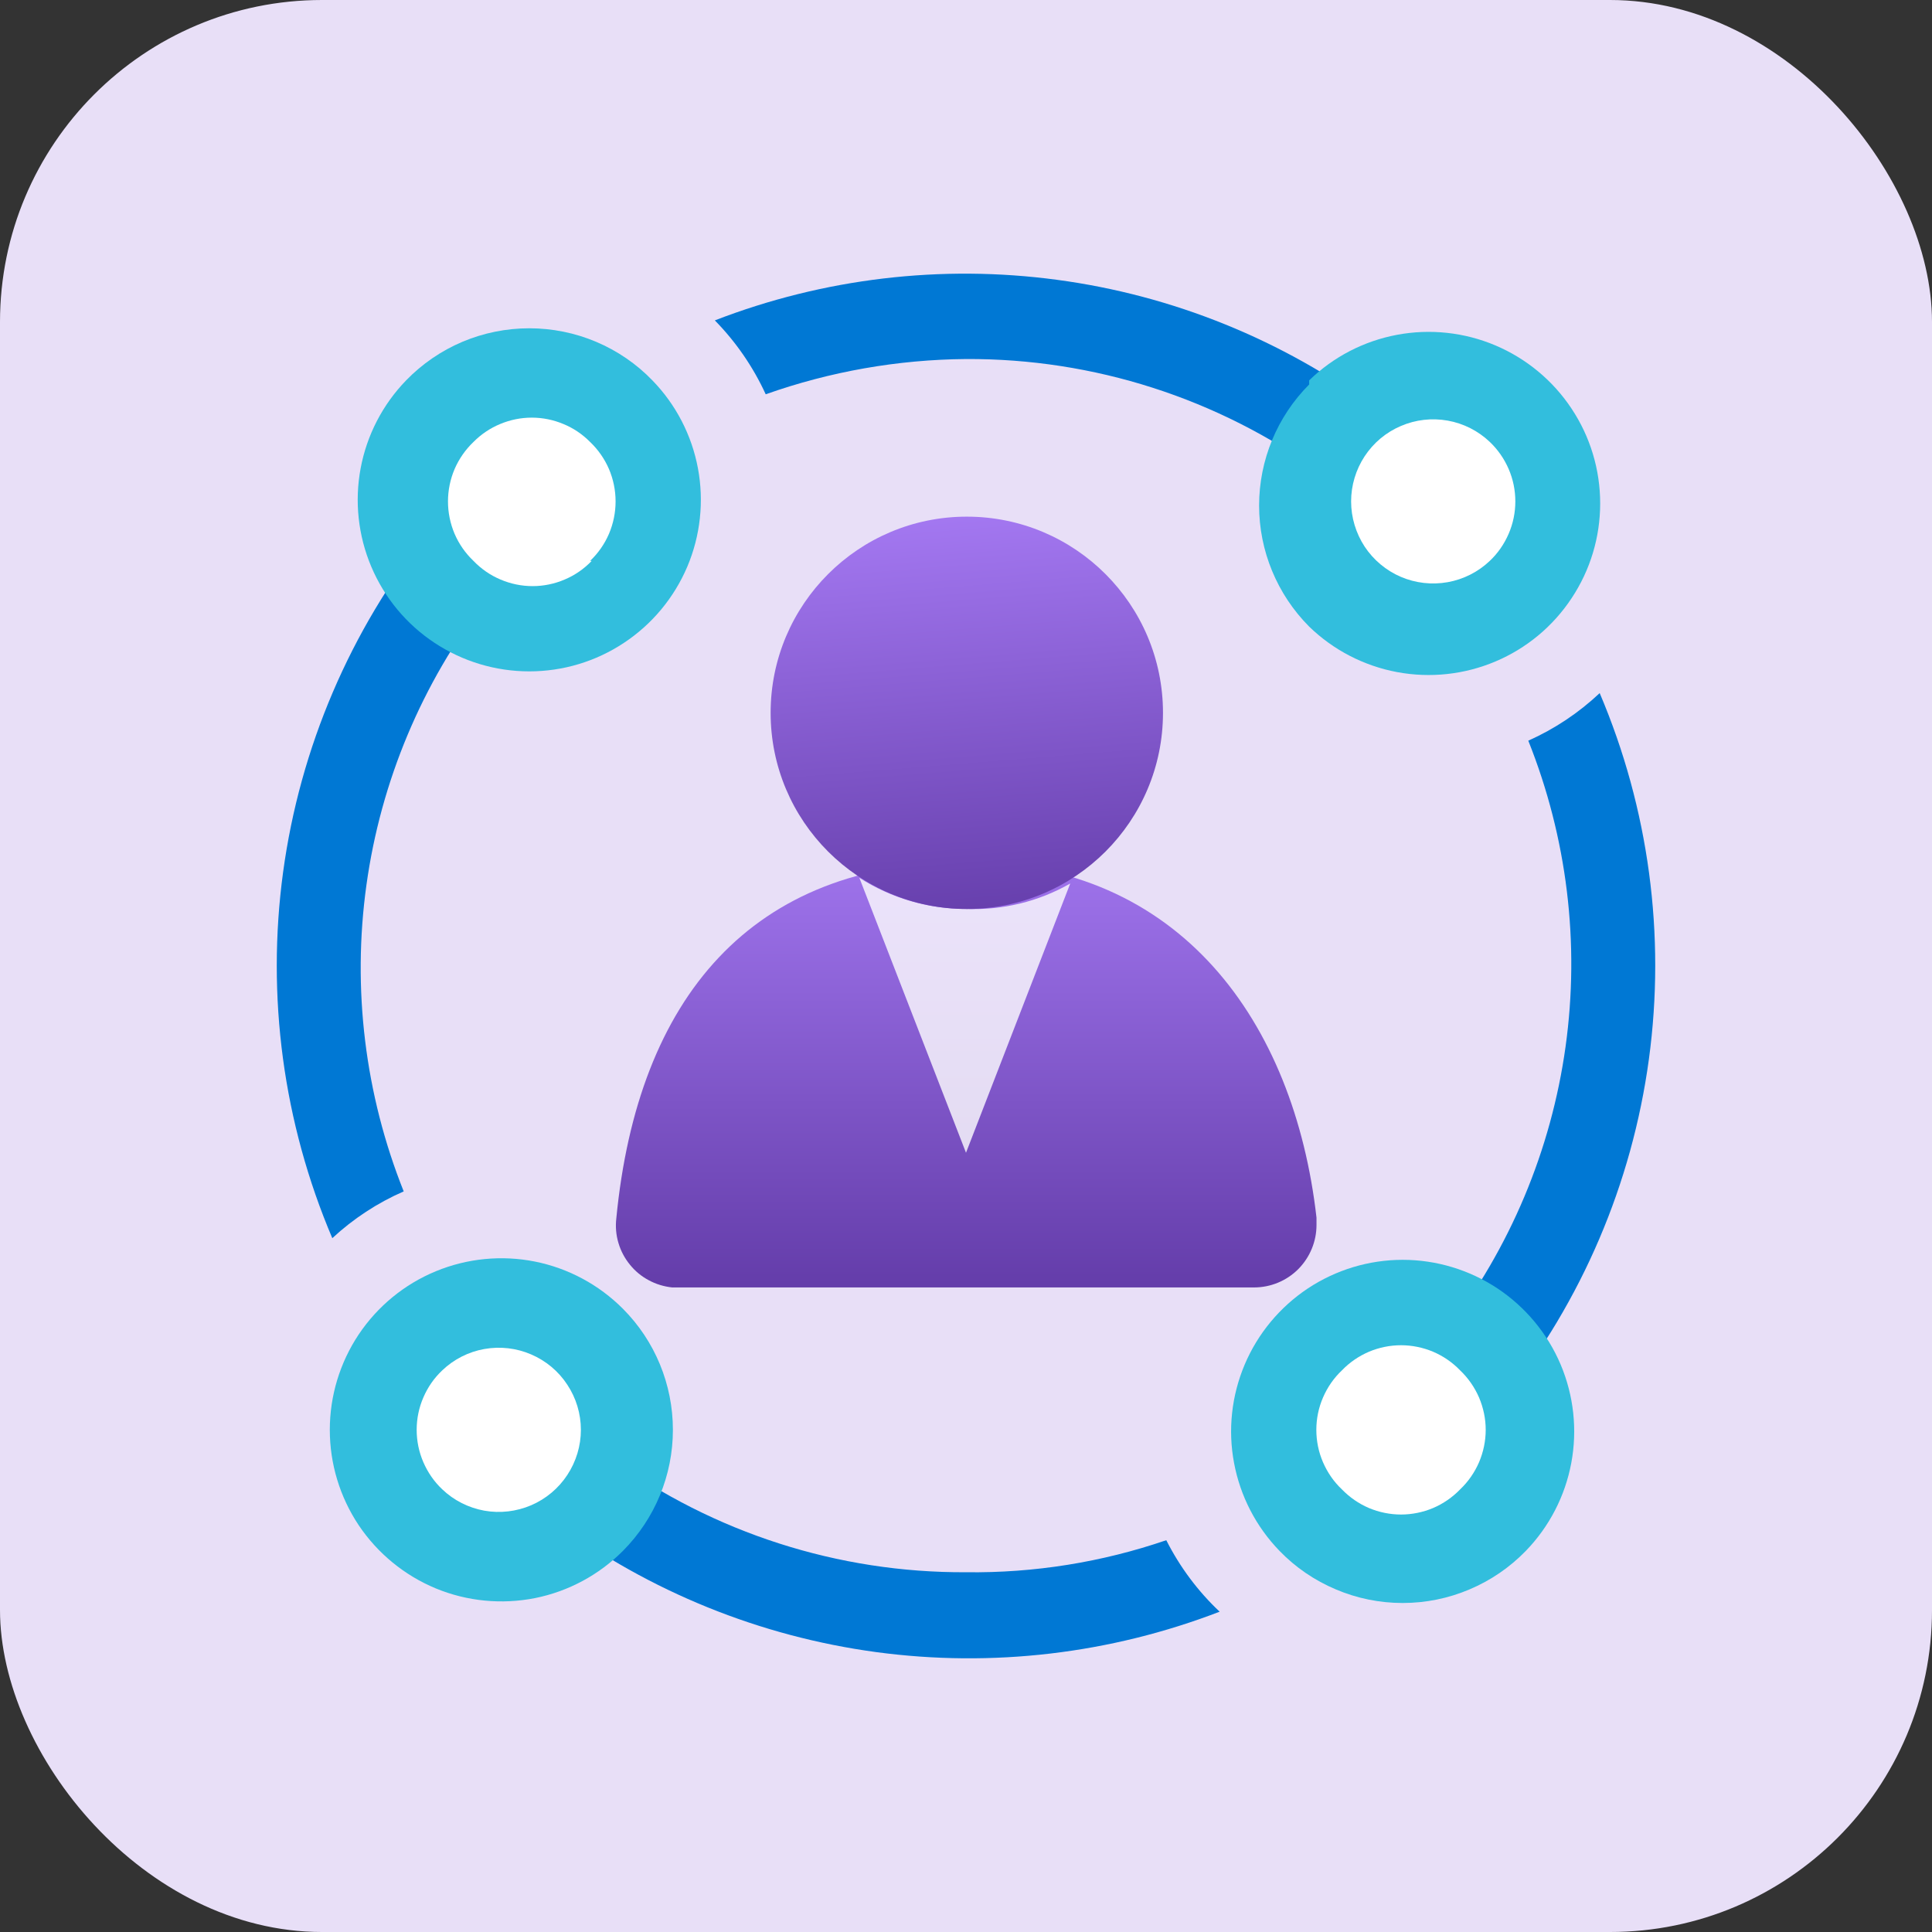 <?xml version="1.0" encoding="UTF-8"?> <svg xmlns="http://www.w3.org/2000/svg" width="24" height="24" viewBox="0 0 24 24" fill="none"><rect x="0" y="0" width="24" height="24" fill="#333333" stroke="none"/><rect width="24" height="24" rx="4" fill="#E8DFF7"></rect><path d="M5.015 14.8C4.533 13.593 4.373 12.281 4.552 10.993C4.731 9.706 5.242 8.488 6.035 7.458C5.721 7.249 5.473 6.956 5.321 6.611C4.351 7.83 3.727 9.288 3.517 10.832C3.307 12.376 3.518 13.947 4.128 15.381C4.389 15.139 4.689 14.942 5.015 14.8ZM8.88 3.98C9.142 4.247 9.356 4.558 9.512 4.898C10.311 4.615 11.152 4.467 12 4.46C13.585 4.452 15.131 4.948 16.415 5.877C16.552 5.606 16.743 5.367 16.976 5.173L17.099 5.082C15.932 4.221 14.567 3.668 13.131 3.476C11.694 3.283 10.232 3.457 8.88 3.98ZM18.985 9.201C19.467 10.407 19.627 11.717 19.448 13.002C19.269 14.288 18.758 15.505 17.965 16.533C18.131 16.647 18.279 16.784 18.404 16.941C18.515 17.075 18.607 17.222 18.679 17.38C19.65 16.161 20.273 14.703 20.483 13.159C20.693 11.615 20.482 10.044 19.872 8.61C19.612 8.855 19.312 9.055 18.985 9.201ZM14.488 19.133C13.688 19.407 12.846 19.542 12 19.531C10.415 19.539 8.869 19.043 7.585 18.114C7.451 18.386 7.26 18.626 7.024 18.817L6.901 18.909C8.072 19.773 9.442 20.328 10.884 20.523C12.326 20.717 13.793 20.544 15.151 20.021C14.88 19.766 14.656 19.465 14.488 19.133Z" fill="#0078D4"></path><path d="M8.104 4.725C8.396 5.025 8.593 5.405 8.67 5.817C8.747 6.228 8.701 6.654 8.538 7.039C8.374 7.425 8.101 7.754 7.752 7.985C7.403 8.217 6.994 8.34 6.575 8.34C6.156 8.34 5.747 8.217 5.397 7.985C5.048 7.754 4.775 7.425 4.612 7.039C4.449 6.654 4.403 6.228 4.48 5.817C4.557 5.405 4.754 5.025 5.045 4.725C5.244 4.52 5.482 4.357 5.744 4.246C6.007 4.135 6.29 4.078 6.575 4.078C6.86 4.078 7.143 4.135 7.405 4.246C7.668 4.357 7.906 4.52 8.104 4.725Z" fill="#32BEDD"></path><path d="M7.33 6.968C7.43 6.873 7.51 6.759 7.565 6.631C7.619 6.504 7.647 6.367 7.647 6.229C7.647 6.091 7.619 5.954 7.565 5.827C7.51 5.7 7.43 5.585 7.33 5.49C7.235 5.394 7.123 5.318 6.998 5.267C6.874 5.215 6.741 5.188 6.606 5.188C6.471 5.188 6.338 5.215 6.214 5.267C6.09 5.318 5.977 5.394 5.882 5.49C5.782 5.585 5.702 5.7 5.647 5.827C5.593 5.954 5.565 6.091 5.565 6.229C5.565 6.367 5.593 6.504 5.647 6.631C5.702 6.759 5.782 6.873 5.882 6.968C5.977 7.067 6.091 7.146 6.217 7.199C6.344 7.253 6.479 7.281 6.616 7.281C6.753 7.281 6.889 7.253 7.015 7.199C7.141 7.146 7.255 7.067 7.35 6.968" fill="white"></path><path d="M16.263 4.725C16.563 4.433 16.943 4.236 17.355 4.159C17.766 4.082 18.192 4.128 18.577 4.291C18.963 4.455 19.292 4.728 19.523 5.077C19.755 5.426 19.878 5.835 19.878 6.254C19.878 6.673 19.755 7.082 19.523 7.431C19.292 7.781 18.963 8.054 18.577 8.217C18.192 8.38 17.766 8.426 17.355 8.349C16.943 8.272 16.563 8.075 16.263 7.784C15.865 7.384 15.641 6.843 15.641 6.28C15.641 5.716 15.865 5.175 16.263 4.776V4.725Z" fill="#32BEDD"></path><path d="M18.506 5.489C18.362 5.352 18.18 5.26 17.984 5.225C17.787 5.19 17.585 5.213 17.402 5.292C17.218 5.37 17.062 5.501 16.952 5.668C16.843 5.834 16.784 6.029 16.784 6.229C16.784 6.428 16.843 6.623 16.952 6.79C17.062 6.956 17.218 7.087 17.402 7.166C17.585 7.244 17.787 7.267 17.984 7.232C18.18 7.197 18.362 7.105 18.506 6.968C18.607 6.873 18.686 6.758 18.741 6.631C18.796 6.504 18.824 6.367 18.824 6.229C18.824 6.09 18.796 5.953 18.741 5.826C18.686 5.699 18.607 5.585 18.506 5.489Z" fill="white"></path><path d="M15.895 19.266C15.603 18.965 15.407 18.585 15.33 18.174C15.252 17.762 15.299 17.337 15.462 16.951C15.625 16.566 15.898 16.237 16.247 16.005C16.596 15.774 17.006 15.65 17.424 15.65C17.843 15.65 18.253 15.774 18.602 16.005C18.951 16.237 19.224 16.566 19.387 16.951C19.55 17.337 19.596 17.762 19.519 18.174C19.442 18.585 19.246 18.965 18.954 19.266C18.755 19.471 18.518 19.633 18.255 19.744C17.992 19.856 17.71 19.913 17.424 19.913C17.139 19.913 16.857 19.856 16.594 19.744C16.331 19.633 16.093 19.471 15.895 19.266Z" fill="#32BEDD"></path><path d="M16.67 17.023C16.569 17.118 16.49 17.233 16.435 17.36C16.38 17.487 16.352 17.624 16.352 17.762C16.352 17.901 16.38 18.038 16.435 18.165C16.49 18.292 16.569 18.407 16.67 18.502C16.765 18.6 16.879 18.679 17.005 18.733C17.131 18.786 17.267 18.814 17.404 18.814C17.541 18.814 17.677 18.786 17.803 18.733C17.929 18.679 18.043 18.6 18.138 18.502C18.238 18.407 18.318 18.292 18.373 18.165C18.427 18.038 18.456 17.901 18.456 17.762C18.456 17.624 18.427 17.487 18.373 17.36C18.318 17.233 18.238 17.118 18.138 17.023C18.043 16.924 17.929 16.846 17.803 16.792C17.677 16.739 17.541 16.711 17.404 16.711C17.267 16.711 17.131 16.739 17.005 16.792C16.879 16.846 16.765 16.924 16.67 17.023Z" fill="white"></path><path d="M7.738 19.266C7.44 19.565 7.06 19.769 6.647 19.852C6.233 19.934 5.804 19.893 5.414 19.732C5.024 19.57 4.691 19.297 4.456 18.947C4.222 18.596 4.097 18.184 4.097 17.762C4.097 17.34 4.222 16.928 4.456 16.577C4.691 16.226 5.024 15.953 5.414 15.792C5.804 15.631 6.233 15.589 6.647 15.672C7.06 15.755 7.44 15.959 7.738 16.258C8.136 16.657 8.359 17.198 8.359 17.762C8.359 18.326 8.136 18.866 7.738 19.266Z" fill="#32BEDD"></path><path d="M5.494 18.501C5.638 18.639 5.82 18.73 6.016 18.766C6.213 18.801 6.415 18.777 6.598 18.699C6.782 18.62 6.938 18.489 7.047 18.323C7.157 18.156 7.216 17.961 7.216 17.762C7.216 17.562 7.157 17.367 7.047 17.201C6.938 17.034 6.782 16.904 6.598 16.825C6.415 16.746 6.213 16.723 6.016 16.758C5.82 16.793 5.638 16.885 5.494 17.023C5.393 17.118 5.314 17.232 5.259 17.36C5.204 17.487 5.176 17.623 5.176 17.762C5.176 17.9 5.204 18.037 5.259 18.164C5.314 18.291 5.393 18.406 5.494 18.501Z" fill="white"></path><path d="M15.579 15.993C15.784 15.993 15.982 15.911 16.127 15.766C16.272 15.62 16.354 15.423 16.354 15.218V15.126C16.078 12.699 14.661 10.71 12 10.71C9.338 10.71 7.921 12.393 7.656 15.136C7.644 15.238 7.653 15.341 7.682 15.439C7.711 15.538 7.759 15.629 7.824 15.709C7.888 15.789 7.968 15.855 8.058 15.903C8.148 15.952 8.247 15.982 8.349 15.993H15.579Z" fill="url(#paint0_linear_754_1296)"></path><path opacity="0.8" d="M12 11.291C11.53 11.291 11.07 11.157 10.675 10.904L12 14.32L13.295 10.975C12.902 11.2 12.453 11.309 12 11.291Z" fill="white"></path><path d="M12.01 11.292C13.356 11.292 14.447 10.201 14.447 8.855C14.447 7.509 13.356 6.418 12.01 6.418C10.664 6.418 9.573 7.509 9.573 8.855C9.573 10.201 10.664 11.292 12.01 11.292Z" fill="url(#paint1_linear_754_1296)"></path><defs><linearGradient id="paint0_linear_754_1296" x1="12" y1="10.068" x2="12" y2="17.298" gradientUnits="userSpaceOnUse"><stop stop-color="#A67AF4"></stop><stop offset="1" stop-color="#552F99"></stop></linearGradient><linearGradient id="paint1_linear_754_1296" x1="11.796" y1="6.194" x2="12.326" y2="12.761" gradientUnits="userSpaceOnUse"><stop stop-color="#A67AF4"></stop><stop offset="1" stop-color="#552F99"></stop></linearGradient></defs></svg>